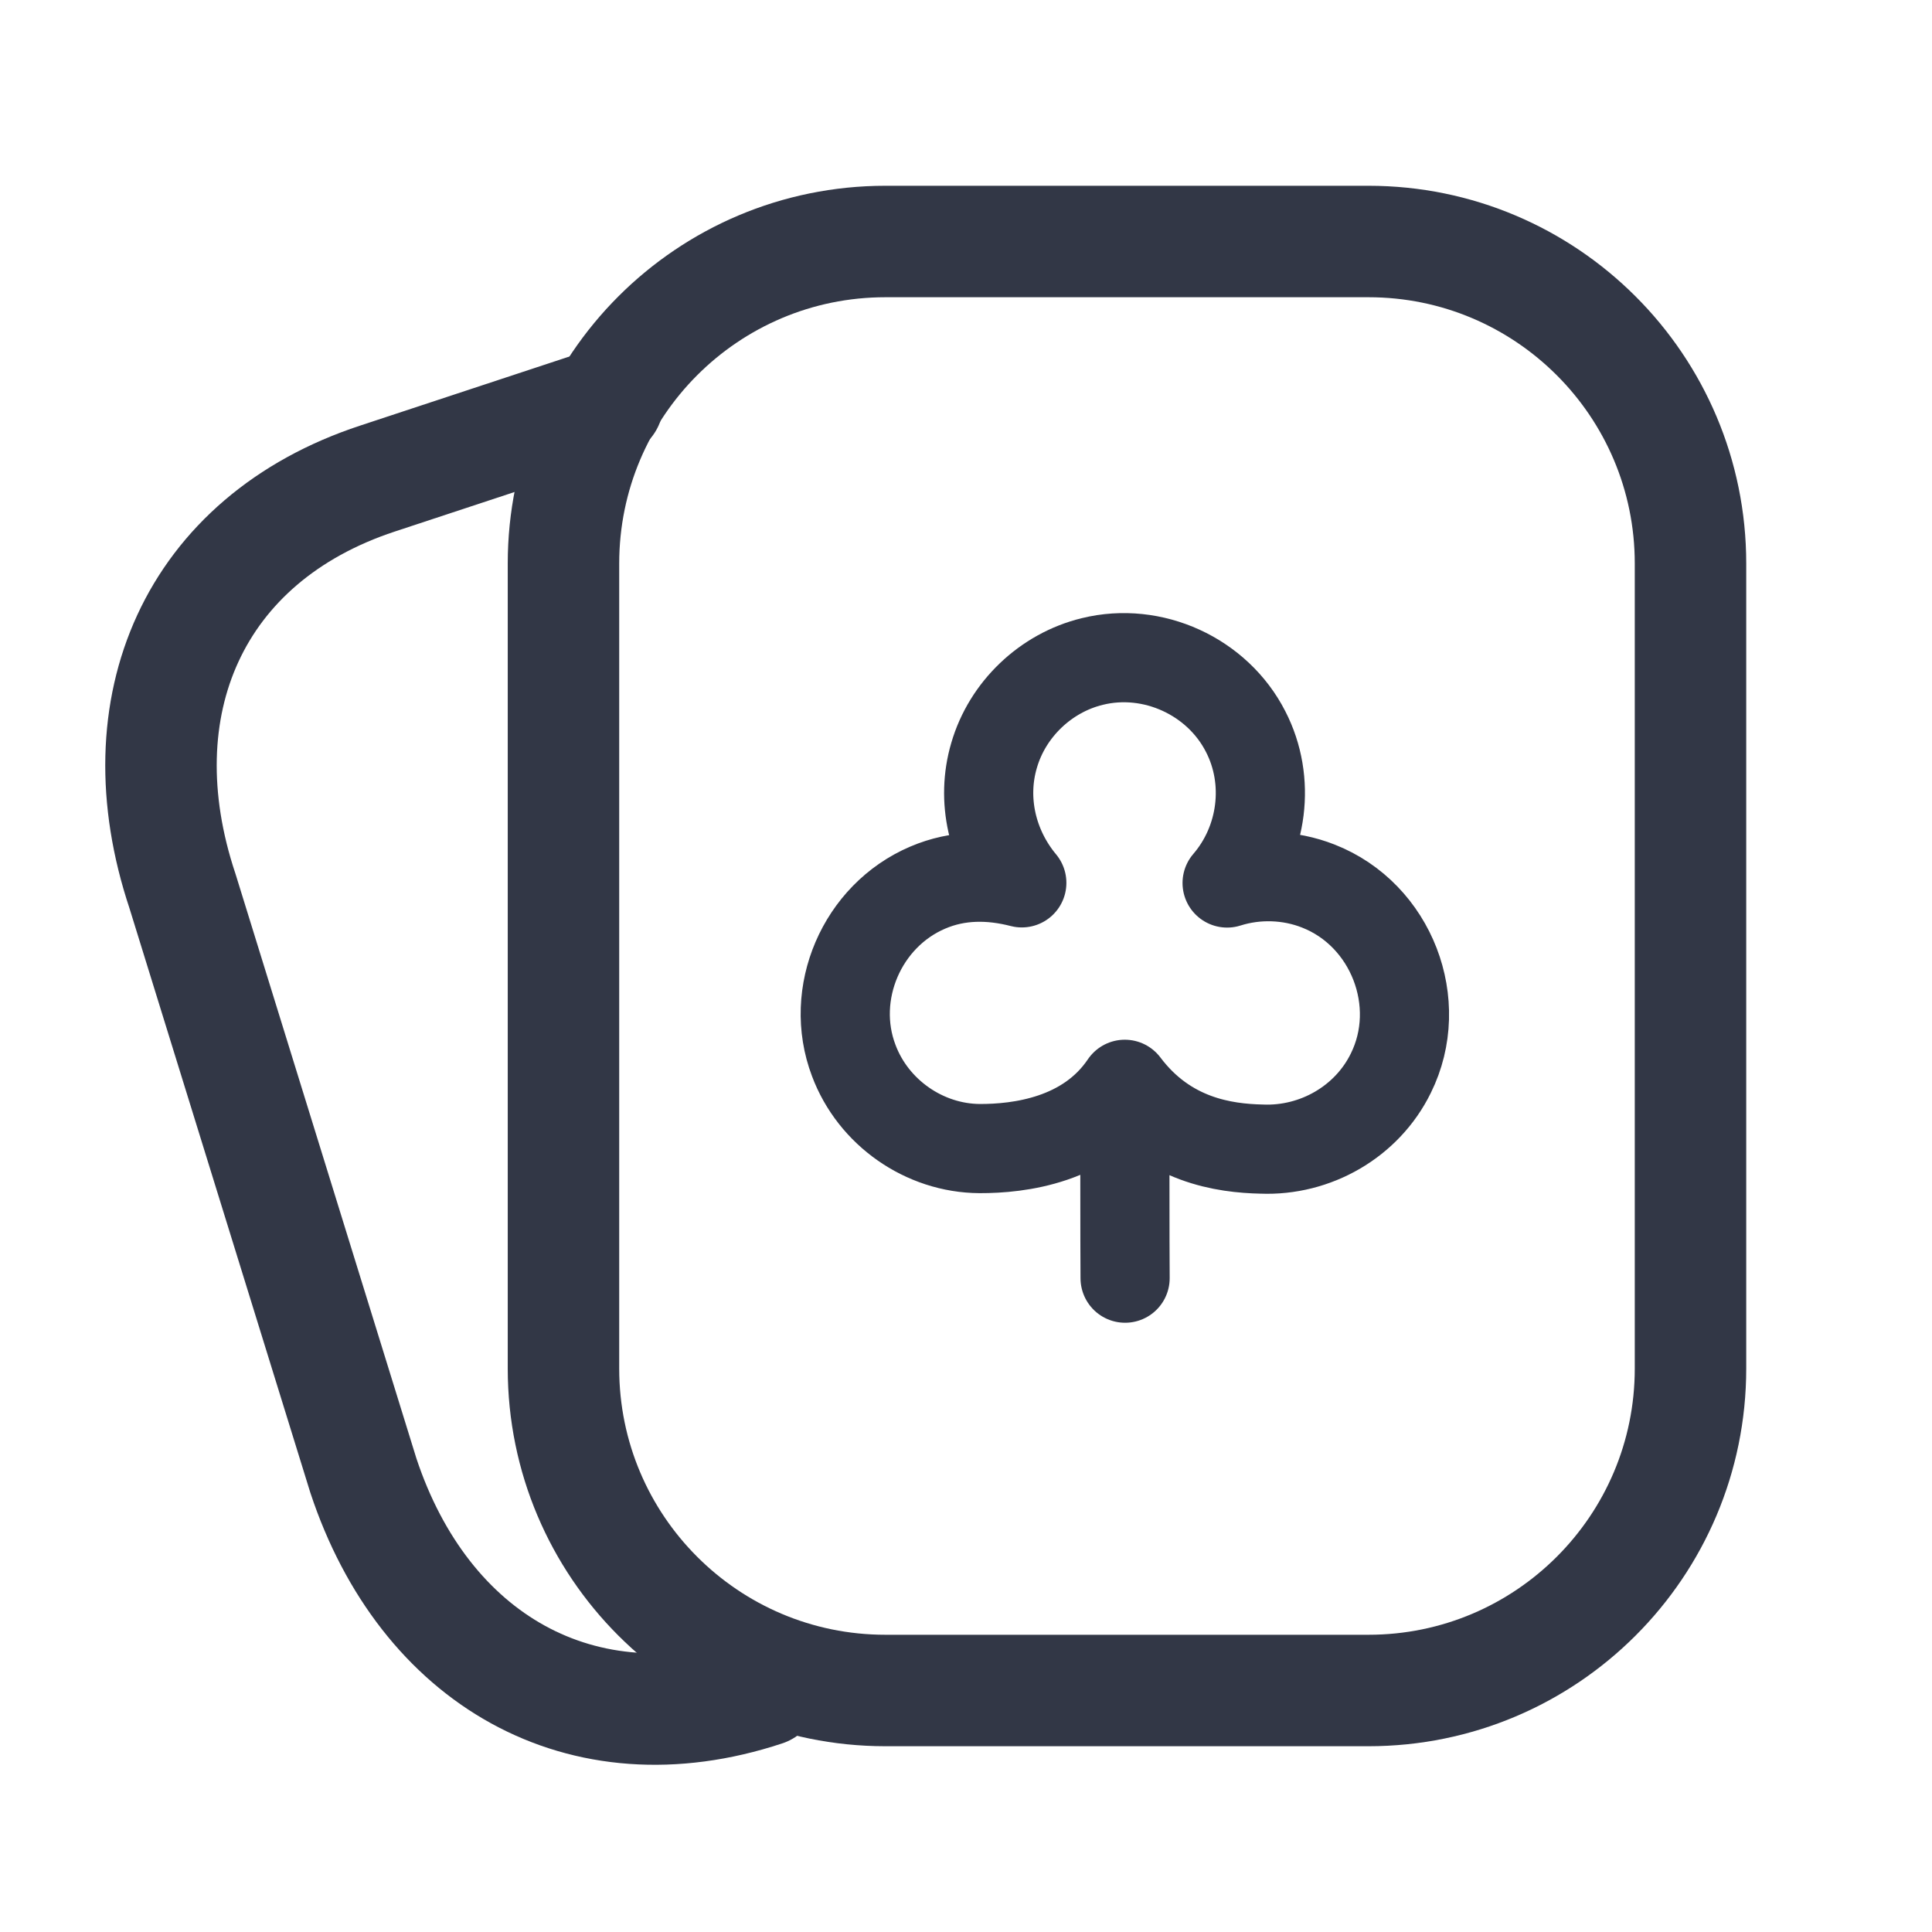 <svg width="26" height="26" viewBox="0 0 26 26" fill="none" xmlns="http://www.w3.org/2000/svg">
<path d="M18.416 3.25H11.916C9.523 3.25 7.583 5.19 7.583 7.583V18.417C7.583 20.81 9.523 22.75 11.916 22.75H18.416C20.809 22.75 22.75 20.81 22.75 18.417V7.583C22.75 5.19 20.809 3.25 18.416 3.25Z" stroke="#323746" stroke-width="1.5" stroke-linecap="round" stroke-linejoin="round"/>
<path d="M15.137 14.592C15.708 15.351 16.481 15.453 16.98 15.464C17.701 15.493 18.396 15.098 18.717 14.443C19.184 13.501 18.727 12.31 17.741 11.924C17.353 11.771 16.912 11.757 16.514 11.883C16.996 11.324 17.104 10.506 16.763 9.845C16.384 9.102 15.511 8.702 14.7 8.902C14.074 9.054 13.558 9.545 13.378 10.165C13.201 10.765 13.355 11.406 13.751 11.881C13.327 11.772 12.896 11.769 12.485 11.945C11.598 12.323 11.148 13.372 11.489 14.271C11.75 14.97 12.437 15.453 13.185 15.457C13.712 15.458 14.625 15.351 15.137 14.592ZM15.137 14.592C15.137 16.721 15.141 17.201 15.141 17.201" stroke="#323746" stroke-width="1.2" stroke-linecap="round" stroke-linejoin="round"/>
<path d="M8.18 5.417L5.081 6.44C2.602 7.256 1.628 9.51 2.455 11.989L4.89 19.857C5.707 22.326 7.823 23.566 10.291 22.75" stroke="#323746" stroke-width="1.5" stroke-linecap="round" stroke-linejoin="round"/>
</svg>
